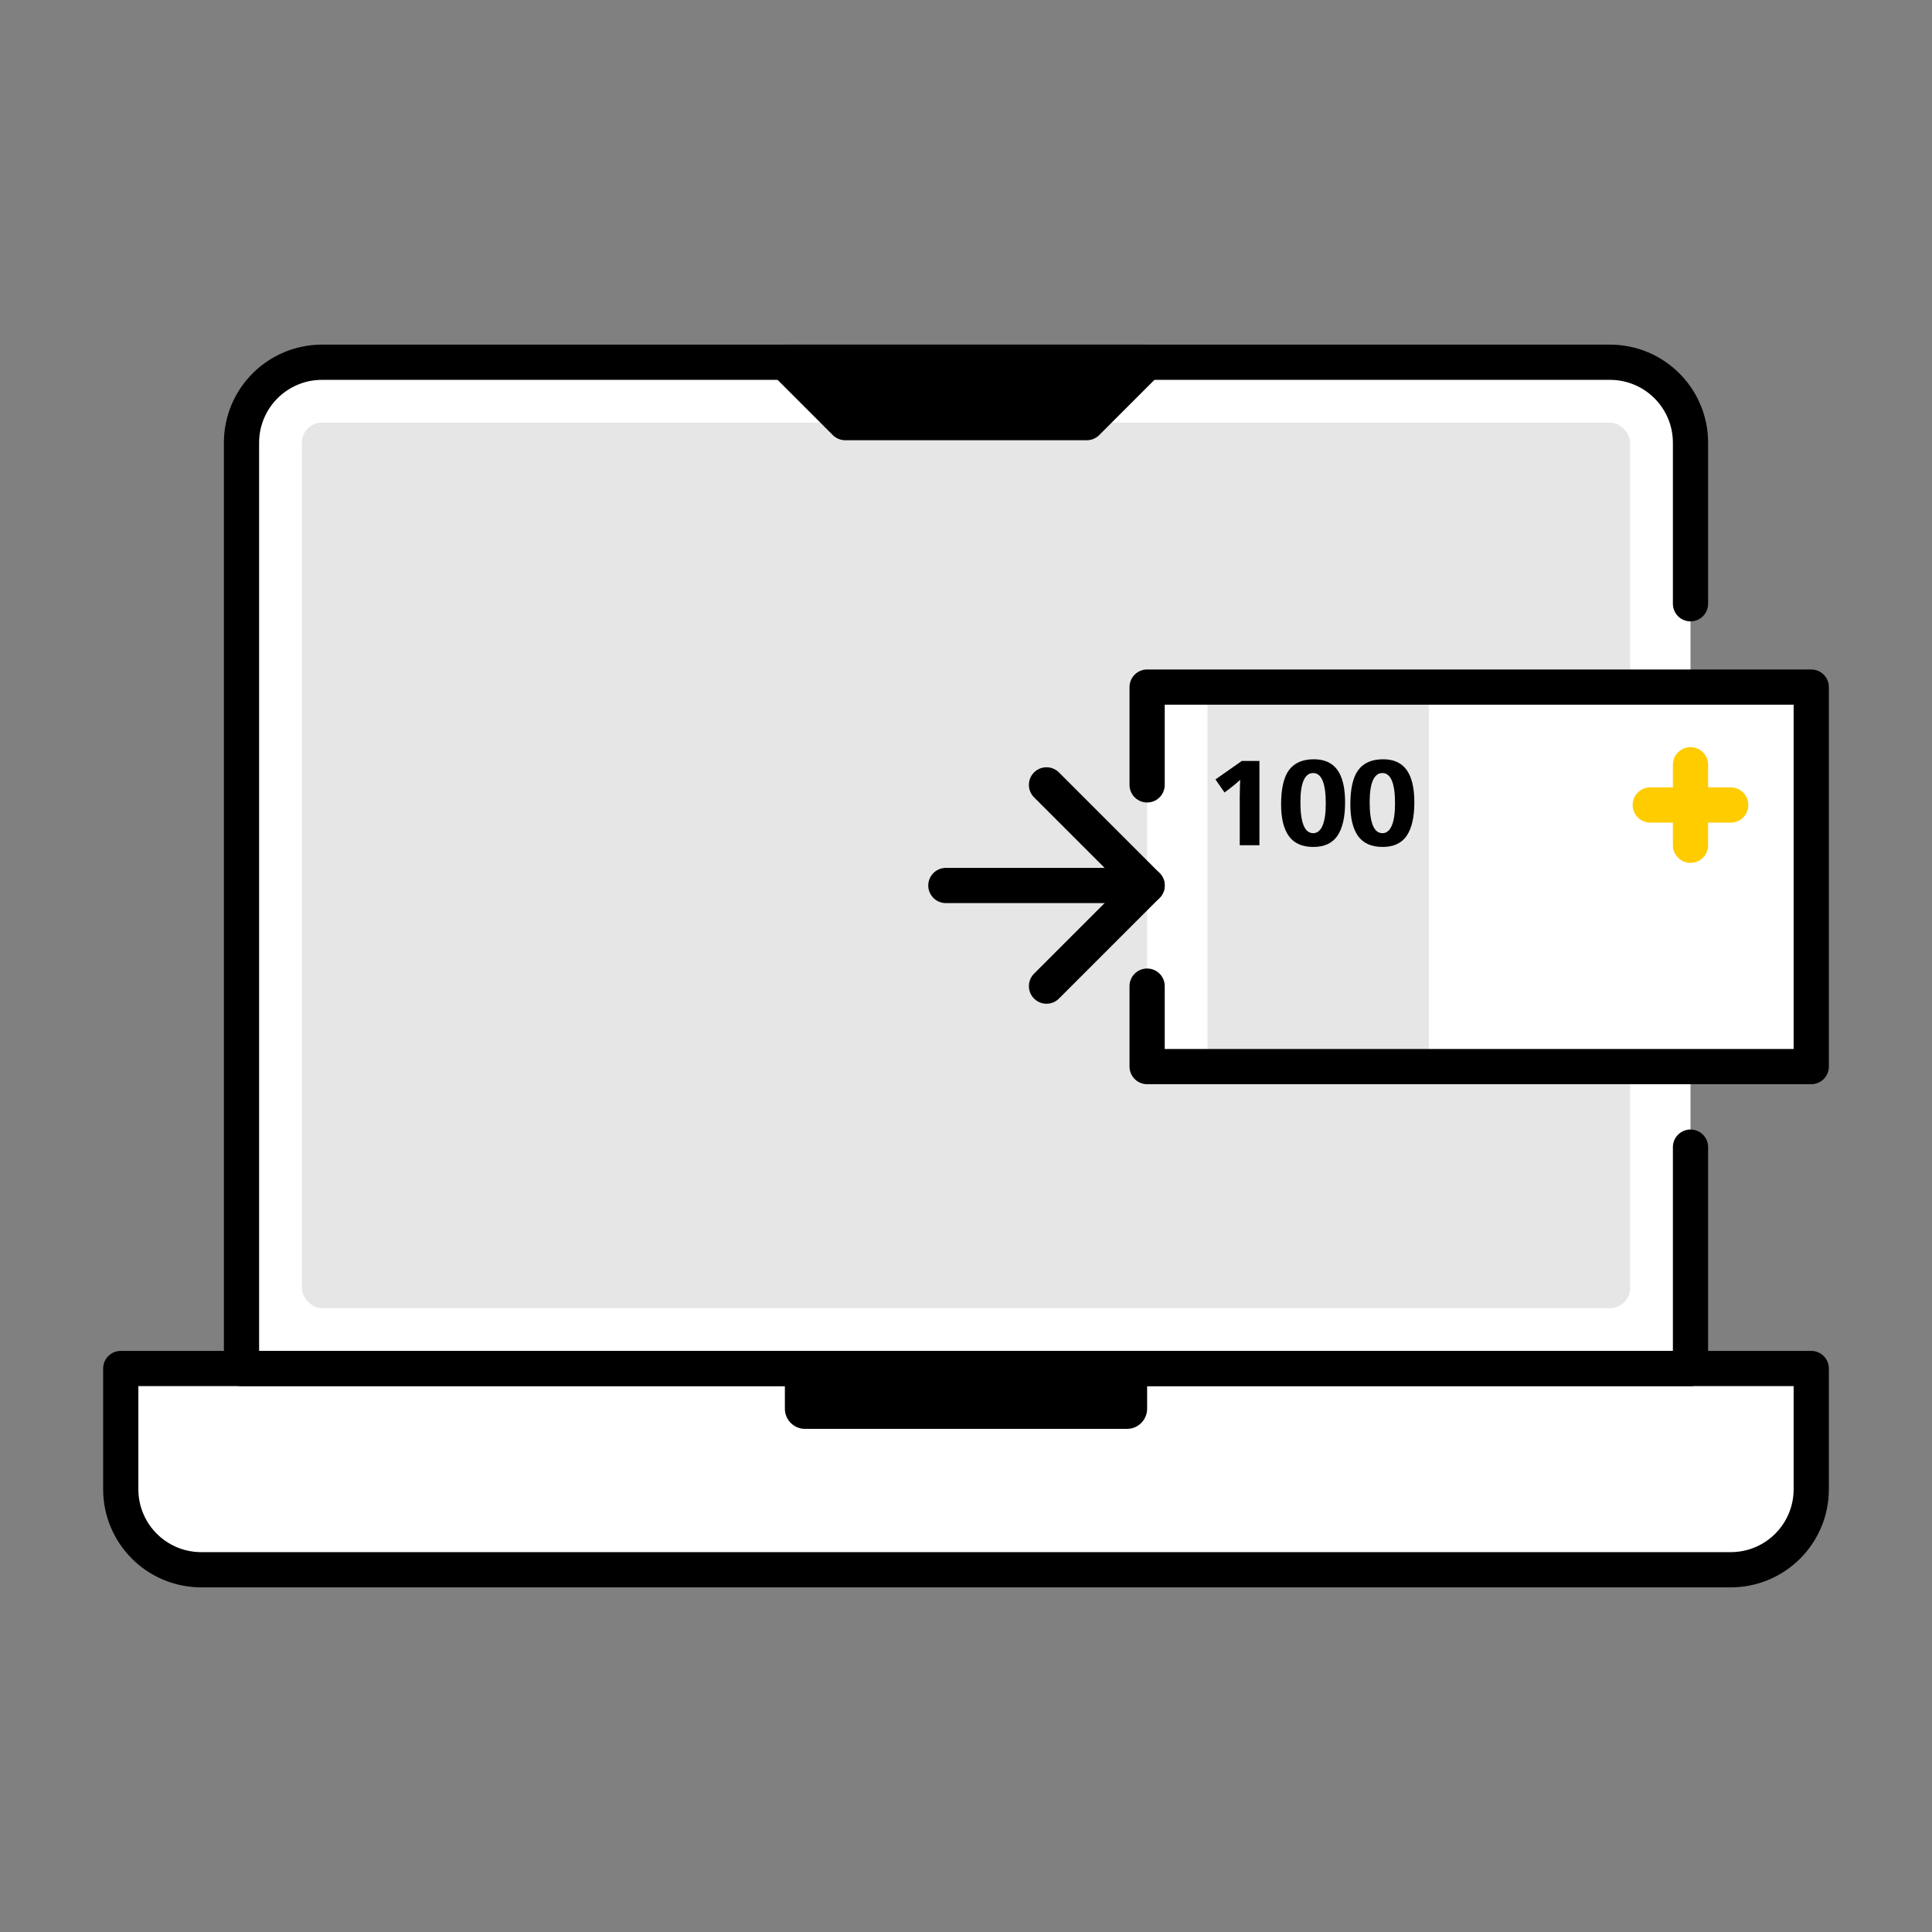 <svg width="96" height="96" viewBox="0 0 96 96" fill="none" xmlns="http://www.w3.org/2000/svg">
<rect x="0" y="0" width="96" height="96" fill="#808080" stroke="none"/>
<path d="M12 68H6V75C6 76.657 7.343 78 9 78H87C88.657 78 90 76.657 90 75V68H84V21C84 19.343 82.657 18 81 18H15C13.343 18 12 19.343 12 21V68Z" fill="white"/>
<rect x="15" y="21" width="66" height="44" rx="1" fill="black" fill-opacity="0.1"/>
<path d="M84 30V22C84 19.791 82.209 18 80 18H16C13.791 18 12 19.791 12 22V68H84V57" stroke="black" stroke-width="1.75" stroke-linecap="round" stroke-linejoin="round"/>
<path d="M6 68H90V74C90 76.209 88.209 78 86 78H10C7.791 78 6 76.209 6 74V68Z" stroke="black" stroke-width="1.75" stroke-linejoin="round"/>
<path d="M39 68H57V70C57 70.552 56.552 71 56 71H40C39.448 71 39 70.552 39 70V68Z" fill="black"/>
<path d="M54 21H42L39 18H57L54 21Z" fill="black" stroke="black" stroke-width="1.75" stroke-linecap="round" stroke-linejoin="round"/>
<path d="M57 34.141H90V52.998H57V34.141Z" fill="white"/>
<rect x="60" y="34" width="11" height="19" fill="black" fill-opacity="0.1"/>
<path d="M57 39V34.141H90V52.998H57V49" stroke="black" stroke-width="1.75" stroke-linecap="round" stroke-linejoin="round"/>
<path d="M62.58 42H61.602V39.918C61.602 39.83 61.602 39.73 61.602 39.618C61.606 39.506 61.608 39.396 61.608 39.288C61.612 39.18 61.614 39.08 61.614 38.988C61.618 38.892 61.622 38.816 61.626 38.76H61.614C61.562 38.808 61.484 38.876 61.38 38.964C61.28 39.048 61.174 39.132 61.062 39.216L60.846 39.378L60.396 38.73L61.704 37.812H62.58V42ZM65.289 37.728C65.809 37.728 66.197 37.904 66.453 38.256C66.709 38.608 66.837 39.146 66.837 39.87C66.837 40.598 66.711 41.15 66.459 41.526C66.207 41.898 65.807 42.084 65.259 42.084C64.707 42.084 64.301 41.904 64.041 41.544C63.785 41.184 63.657 40.66 63.657 39.972C63.657 39.192 63.787 38.624 64.047 38.268C64.311 37.908 64.725 37.728 65.289 37.728ZM65.247 38.412C65.043 38.412 64.887 38.532 64.779 38.772C64.671 39.012 64.617 39.374 64.617 39.858C64.617 40.886 64.829 41.4 65.253 41.4C65.453 41.4 65.607 41.276 65.715 41.028C65.823 40.776 65.877 40.406 65.877 39.918C65.877 38.914 65.667 38.412 65.247 38.412ZM68.73 37.728C69.25 37.728 69.638 37.904 69.894 38.256C70.15 38.608 70.278 39.146 70.278 39.87C70.278 40.598 70.152 41.15 69.9 41.526C69.648 41.898 69.248 42.084 68.7 42.084C68.148 42.084 67.742 41.904 67.482 41.544C67.226 41.184 67.098 40.66 67.098 39.972C67.098 39.192 67.228 38.624 67.488 38.268C67.752 37.908 68.166 37.728 68.73 37.728ZM68.688 38.412C68.484 38.412 68.328 38.532 68.22 38.772C68.112 39.012 68.058 39.374 68.058 39.858C68.058 40.886 68.27 41.4 68.694 41.4C68.894 41.4 69.048 41.276 69.156 41.028C69.264 40.776 69.318 40.406 69.318 39.918C69.318 38.914 69.108 38.412 68.688 38.412Z" fill="black"/>
<path d="M84 38V42M82 40C82.471 40 84.625 40 86 40" stroke="#FFCC00" stroke-width="1.75" stroke-linecap="round"/>
<path d="M47 44H57" stroke="black" stroke-width="1.75" stroke-linecap="round"/>
<path d="M52 39L57 44L52 49" stroke="black" stroke-width="1.75" stroke-linecap="round" stroke-linejoin="round"/>
</svg>
